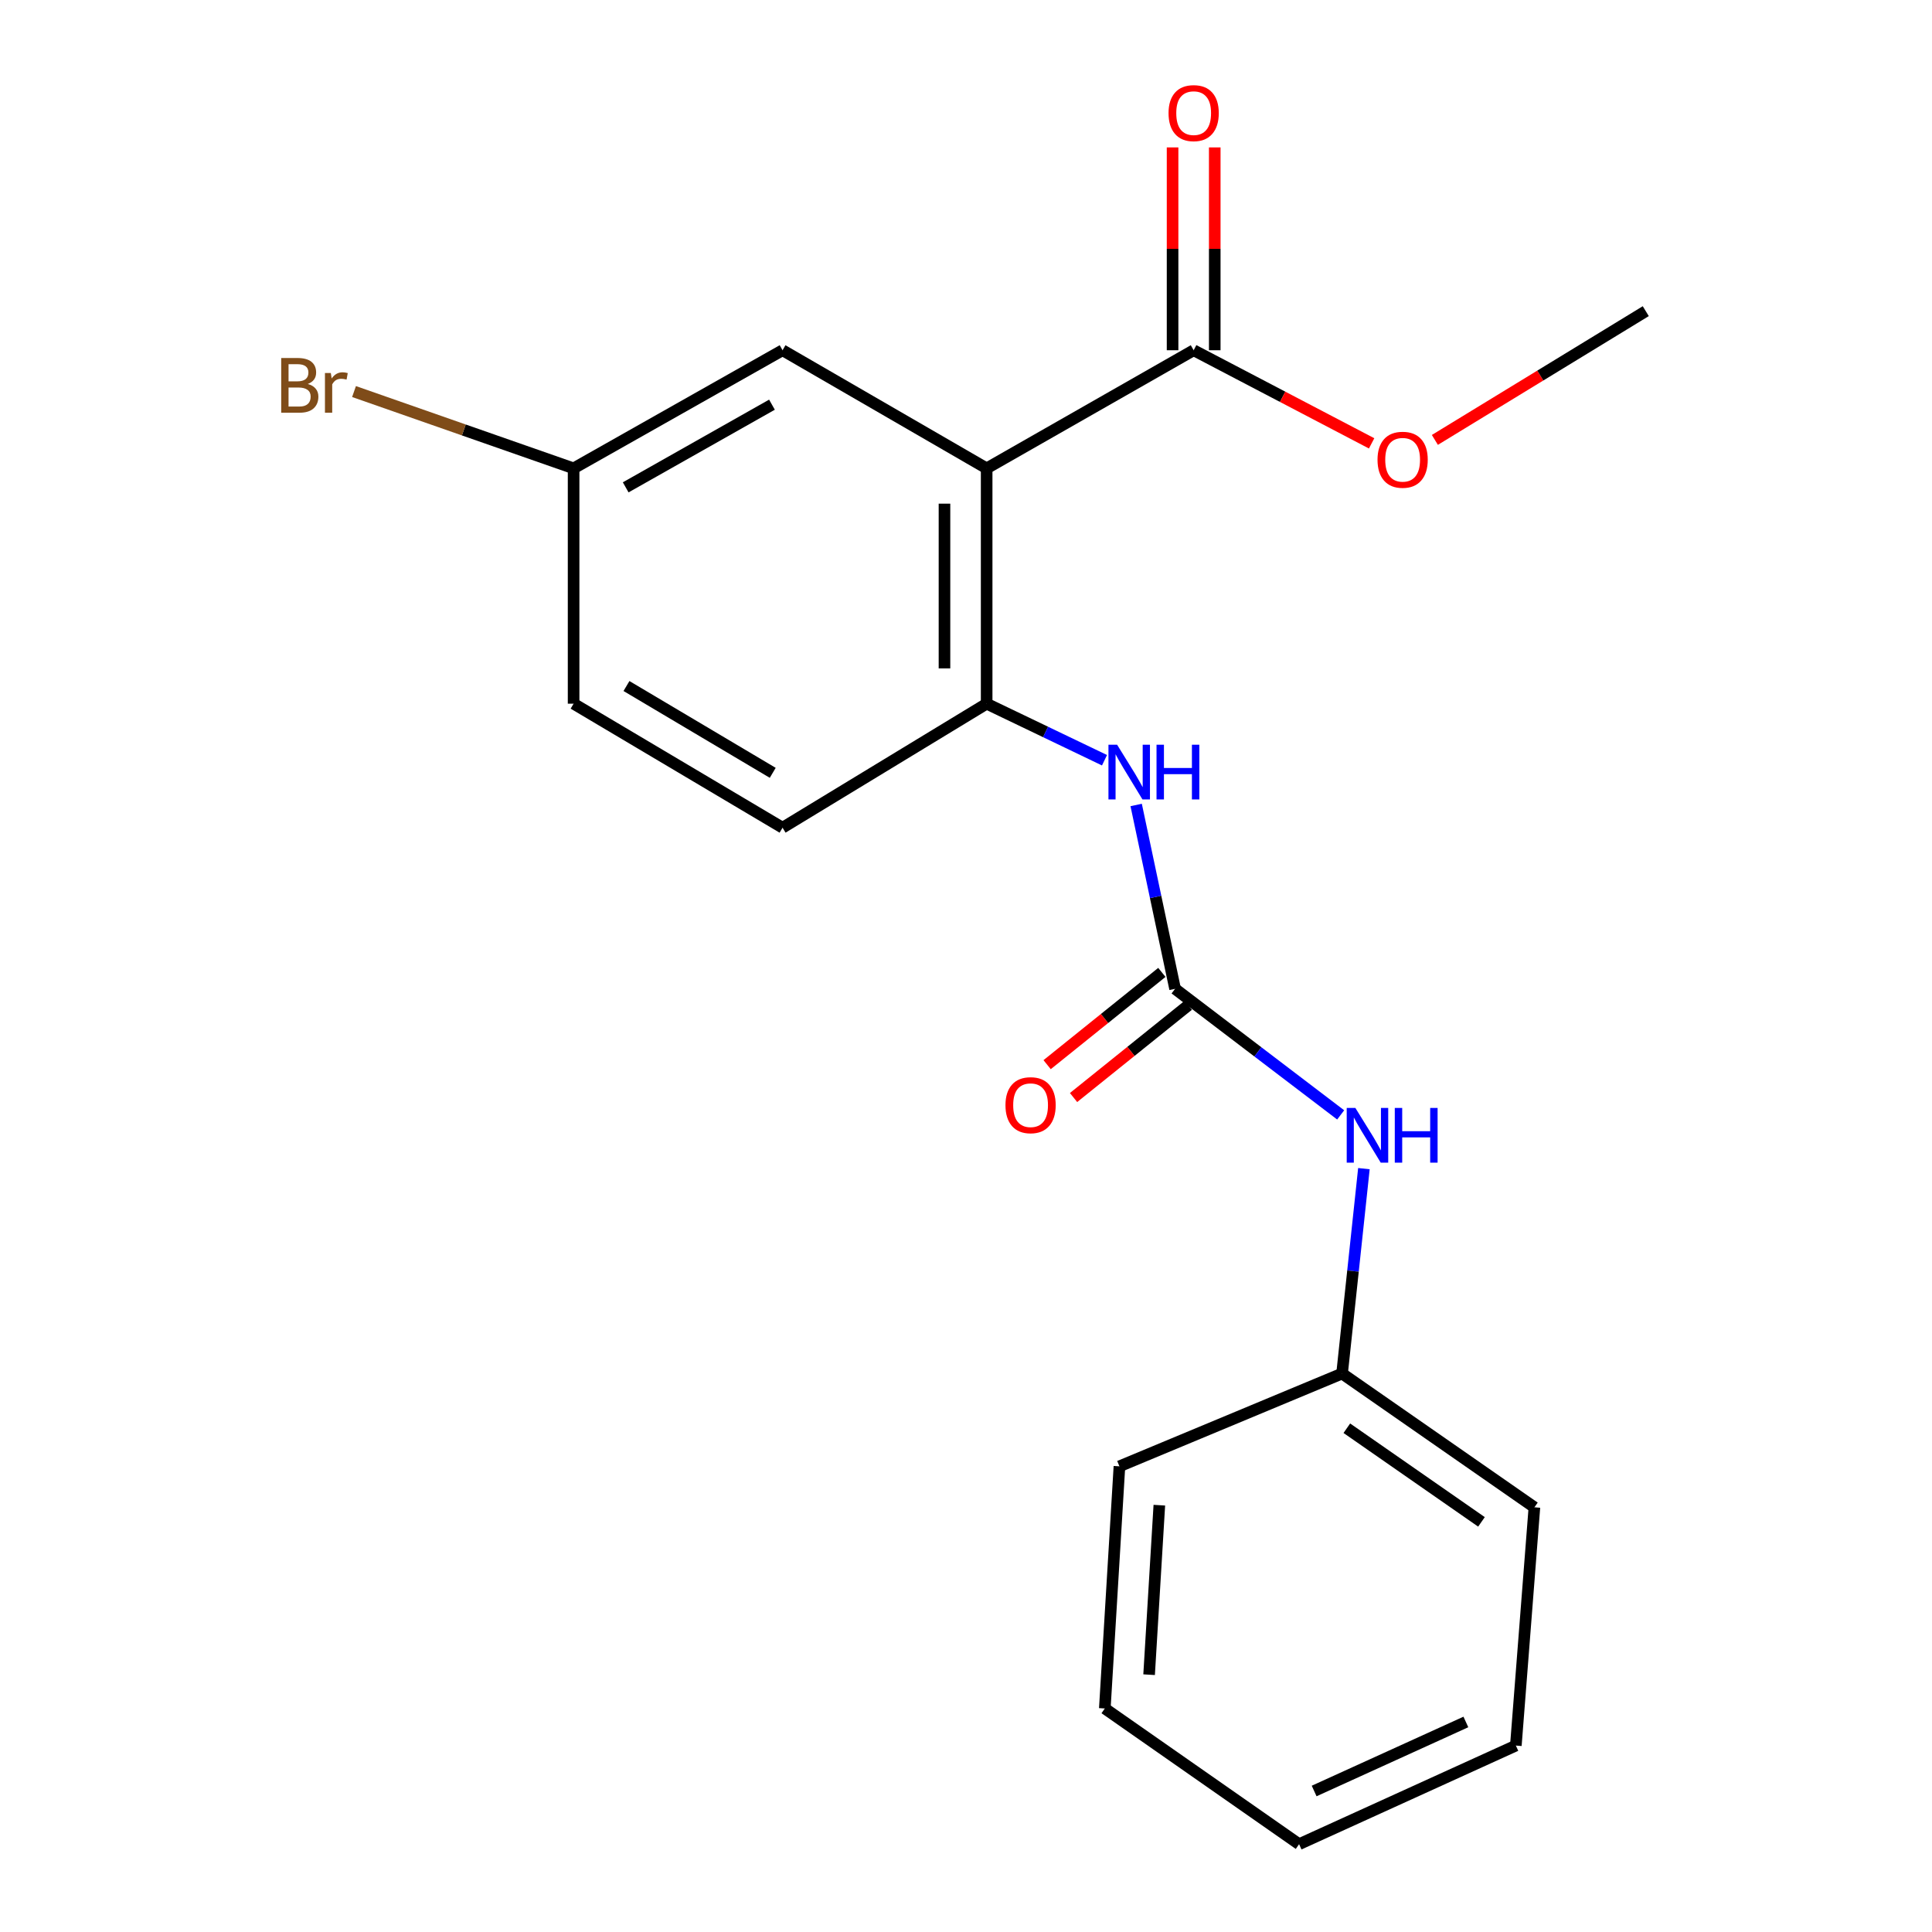 <?xml version='1.0' encoding='iso-8859-1'?>
<svg version='1.1' baseProfile='full'
              xmlns='http://www.w3.org/2000/svg'
                      xmlns:rdkit='http://www.rdkit.org/xml'
                      xmlns:xlink='http://www.w3.org/1999/xlink'
                  xml:space='preserve'
width='1000px' height='1000px' viewBox='0 0 1000 1000'>
<!-- END OF HEADER -->
<rect style='opacity:1.0;fill:#FFFFFF;stroke:none' width='1000' height='1000' x='0' y='0'> </rect>
<path class='bond-1' d='M 510.69,242.42 L 510.69,364.228' style='fill:none;fill-rule:evenodd;stroke:#000000;stroke-width:6px;stroke-linecap:butt;stroke-linejoin:miter;stroke-opacity:1' />
<path class='bond-1' d='M 488.861,260.691 L 488.861,345.957' style='fill:none;fill-rule:evenodd;stroke:#000000;stroke-width:6px;stroke-linecap:butt;stroke-linejoin:miter;stroke-opacity:1' />
<path class='bond-2' d='M 510.69,242.42 L 617.836,181.285' style='fill:none;fill-rule:evenodd;stroke:#000000;stroke-width:6px;stroke-linecap:butt;stroke-linejoin:miter;stroke-opacity:1' />
<path class='bond-5' d='M 510.69,242.42 L 405.048,181.285' style='fill:none;fill-rule:evenodd;stroke:#000000;stroke-width:6px;stroke-linecap:butt;stroke-linejoin:miter;stroke-opacity:1' />
<path class='bond-0' d='M 608.219,511.82 L 598.148,464.237' style='fill:none;fill-rule:evenodd;stroke:#000000;stroke-width:6px;stroke-linecap:butt;stroke-linejoin:miter;stroke-opacity:1' />
<path class='bond-0' d='M 598.148,464.237 L 588.078,416.655' style='fill:none;fill-rule:evenodd;stroke:#0000FF;stroke-width:6px;stroke-linecap:butt;stroke-linejoin:miter;stroke-opacity:1' />
<path class='bond-4' d='M 608.219,511.82 L 651.074,544.445' style='fill:none;fill-rule:evenodd;stroke:#000000;stroke-width:6px;stroke-linecap:butt;stroke-linejoin:miter;stroke-opacity:1' />
<path class='bond-4' d='M 651.074,544.445 L 693.929,577.07' style='fill:none;fill-rule:evenodd;stroke:#0000FF;stroke-width:6px;stroke-linecap:butt;stroke-linejoin:miter;stroke-opacity:1' />
<path class='bond-6' d='M 601.38,503.314 L 571.684,527.192' style='fill:none;fill-rule:evenodd;stroke:#000000;stroke-width:6px;stroke-linecap:butt;stroke-linejoin:miter;stroke-opacity:1' />
<path class='bond-6' d='M 571.684,527.192 L 541.989,551.071' style='fill:none;fill-rule:evenodd;stroke:#FF0000;stroke-width:6px;stroke-linecap:butt;stroke-linejoin:miter;stroke-opacity:1' />
<path class='bond-6' d='M 615.059,520.325 L 585.364,544.204' style='fill:none;fill-rule:evenodd;stroke:#000000;stroke-width:6px;stroke-linecap:butt;stroke-linejoin:miter;stroke-opacity:1' />
<path class='bond-6' d='M 585.364,544.204 L 555.668,568.083' style='fill:none;fill-rule:evenodd;stroke:#FF0000;stroke-width:6px;stroke-linecap:butt;stroke-linejoin:miter;stroke-opacity:1' />
<path class='bond-3' d='M 510.69,364.228 L 541.189,378.861' style='fill:none;fill-rule:evenodd;stroke:#000000;stroke-width:6px;stroke-linecap:butt;stroke-linejoin:miter;stroke-opacity:1' />
<path class='bond-3' d='M 541.189,378.861 L 571.688,393.494' style='fill:none;fill-rule:evenodd;stroke:#0000FF;stroke-width:6px;stroke-linecap:butt;stroke-linejoin:miter;stroke-opacity:1' />
<path class='bond-8' d='M 510.69,364.228 L 405.048,428.419' style='fill:none;fill-rule:evenodd;stroke:#000000;stroke-width:6px;stroke-linecap:butt;stroke-linejoin:miter;stroke-opacity:1' />
<path class='bond-7' d='M 628.751,181.285 L 628.751,128.793' style='fill:none;fill-rule:evenodd;stroke:#000000;stroke-width:6px;stroke-linecap:butt;stroke-linejoin:miter;stroke-opacity:1' />
<path class='bond-7' d='M 628.751,128.793 L 628.751,76.3' style='fill:none;fill-rule:evenodd;stroke:#FF0000;stroke-width:6px;stroke-linecap:butt;stroke-linejoin:miter;stroke-opacity:1' />
<path class='bond-7' d='M 606.922,181.285 L 606.922,128.793' style='fill:none;fill-rule:evenodd;stroke:#000000;stroke-width:6px;stroke-linecap:butt;stroke-linejoin:miter;stroke-opacity:1' />
<path class='bond-7' d='M 606.922,128.793 L 606.922,76.3' style='fill:none;fill-rule:evenodd;stroke:#FF0000;stroke-width:6px;stroke-linecap:butt;stroke-linejoin:miter;stroke-opacity:1' />
<path class='bond-10' d='M 617.836,181.285 L 663.893,205.385' style='fill:none;fill-rule:evenodd;stroke:#000000;stroke-width:6px;stroke-linecap:butt;stroke-linejoin:miter;stroke-opacity:1' />
<path class='bond-10' d='M 663.893,205.385 L 709.949,229.485' style='fill:none;fill-rule:evenodd;stroke:#FF0000;stroke-width:6px;stroke-linecap:butt;stroke-linejoin:miter;stroke-opacity:1' />
<path class='bond-11' d='M 705.958,604.889 L 700.305,657.915' style='fill:none;fill-rule:evenodd;stroke:#0000FF;stroke-width:6px;stroke-linecap:butt;stroke-linejoin:miter;stroke-opacity:1' />
<path class='bond-11' d='M 700.305,657.915 L 694.652,710.941' style='fill:none;fill-rule:evenodd;stroke:#000000;stroke-width:6px;stroke-linecap:butt;stroke-linejoin:miter;stroke-opacity:1' />
<path class='bond-9' d='M 405.048,181.285 L 296.895,242.42' style='fill:none;fill-rule:evenodd;stroke:#000000;stroke-width:6px;stroke-linecap:butt;stroke-linejoin:miter;stroke-opacity:1' />
<path class='bond-9' d='M 399.567,209.459 L 323.86,252.253' style='fill:none;fill-rule:evenodd;stroke:#000000;stroke-width:6px;stroke-linecap:butt;stroke-linejoin:miter;stroke-opacity:1' />
<path class='bond-20' d='M 405.048,428.419 L 296.895,364.228' style='fill:none;fill-rule:evenodd;stroke:#000000;stroke-width:6px;stroke-linecap:butt;stroke-linejoin:miter;stroke-opacity:1' />
<path class='bond-20' d='M 399.966,400.018 L 324.259,355.085' style='fill:none;fill-rule:evenodd;stroke:#000000;stroke-width:6px;stroke-linecap:butt;stroke-linejoin:miter;stroke-opacity:1' />
<path class='bond-12' d='M 296.895,242.42 L 296.895,364.228' style='fill:none;fill-rule:evenodd;stroke:#000000;stroke-width:6px;stroke-linecap:butt;stroke-linejoin:miter;stroke-opacity:1' />
<path class='bond-13' d='M 296.895,242.42 L 240.07,222.543' style='fill:none;fill-rule:evenodd;stroke:#000000;stroke-width:6px;stroke-linecap:butt;stroke-linejoin:miter;stroke-opacity:1' />
<path class='bond-13' d='M 240.07,222.543 L 183.244,202.666' style='fill:none;fill-rule:evenodd;stroke:#7F4C19;stroke-width:6px;stroke-linecap:butt;stroke-linejoin:miter;stroke-opacity:1' />
<path class='bond-14' d='M 742.688,227.697 L 797.268,194.377' style='fill:none;fill-rule:evenodd;stroke:#FF0000;stroke-width:6px;stroke-linecap:butt;stroke-linejoin:miter;stroke-opacity:1' />
<path class='bond-14' d='M 797.268,194.377 L 851.848,161.056' style='fill:none;fill-rule:evenodd;stroke:#000000;stroke-width:6px;stroke-linecap:butt;stroke-linejoin:miter;stroke-opacity:1' />
<path class='bond-15' d='M 694.652,710.941 L 794.206,780.189' style='fill:none;fill-rule:evenodd;stroke:#000000;stroke-width:6px;stroke-linecap:butt;stroke-linejoin:miter;stroke-opacity:1' />
<path class='bond-15' d='M 697.12,739.248 L 766.808,787.722' style='fill:none;fill-rule:evenodd;stroke:#000000;stroke-width:6px;stroke-linecap:butt;stroke-linejoin:miter;stroke-opacity:1' />
<path class='bond-16' d='M 694.652,710.941 L 579.417,758.966' style='fill:none;fill-rule:evenodd;stroke:#000000;stroke-width:6px;stroke-linecap:butt;stroke-linejoin:miter;stroke-opacity:1' />
<path class='bond-17' d='M 794.206,780.189 L 784.601,903.501' style='fill:none;fill-rule:evenodd;stroke:#000000;stroke-width:6px;stroke-linecap:butt;stroke-linejoin:miter;stroke-opacity:1' />
<path class='bond-18' d='M 579.417,758.966 L 571.849,884.303' style='fill:none;fill-rule:evenodd;stroke:#000000;stroke-width:6px;stroke-linecap:butt;stroke-linejoin:miter;stroke-opacity:1' />
<path class='bond-18' d='M 600.071,779.082 L 594.774,866.818' style='fill:none;fill-rule:evenodd;stroke:#000000;stroke-width:6px;stroke-linecap:butt;stroke-linejoin:miter;stroke-opacity:1' />
<path class='bond-21' d='M 784.601,903.501 L 672.41,954.545' style='fill:none;fill-rule:evenodd;stroke:#000000;stroke-width:6px;stroke-linecap:butt;stroke-linejoin:miter;stroke-opacity:1' />
<path class='bond-21' d='M 758.733,891.288 L 680.199,927.019' style='fill:none;fill-rule:evenodd;stroke:#000000;stroke-width:6px;stroke-linecap:butt;stroke-linejoin:miter;stroke-opacity:1' />
<path class='bond-19' d='M 571.849,884.303 L 672.41,954.545' style='fill:none;fill-rule:evenodd;stroke:#000000;stroke-width:6px;stroke-linecap:butt;stroke-linejoin:miter;stroke-opacity:1' />
<path  class='atom-4' d='M 578.214 385.468
L 587.494 400.468
Q 588.414 401.948, 589.894 404.628
Q 591.374 407.308, 591.454 407.468
L 591.454 385.468
L 595.214 385.468
L 595.214 413.788
L 591.334 413.788
L 581.374 397.388
Q 580.214 395.468, 578.974 393.268
Q 577.774 391.068, 577.414 390.388
L 577.414 413.788
L 573.734 413.788
L 573.734 385.468
L 578.214 385.468
' fill='#0000FF'/>
<path  class='atom-4' d='M 598.614 385.468
L 602.454 385.468
L 602.454 397.508
L 616.934 397.508
L 616.934 385.468
L 620.774 385.468
L 620.774 413.788
L 616.934 413.788
L 616.934 400.708
L 602.454 400.708
L 602.454 413.788
L 598.614 413.788
L 598.614 385.468
' fill='#0000FF'/>
<path  class='atom-5' d='M 701.538 573.468
L 710.818 588.468
Q 711.738 589.948, 713.218 592.628
Q 714.698 595.308, 714.778 595.468
L 714.778 573.468
L 718.538 573.468
L 718.538 601.788
L 714.658 601.788
L 704.698 585.388
Q 703.538 583.468, 702.298 581.268
Q 701.098 579.068, 700.738 578.388
L 700.738 601.788
L 697.058 601.788
L 697.058 573.468
L 701.538 573.468
' fill='#0000FF'/>
<path  class='atom-5' d='M 721.938 573.468
L 725.778 573.468
L 725.778 585.508
L 740.258 585.508
L 740.258 573.468
L 744.098 573.468
L 744.098 601.788
L 740.258 601.788
L 740.258 588.708
L 725.778 588.708
L 725.778 601.788
L 721.938 601.788
L 721.938 573.468
' fill='#0000FF'/>
<path  class='atom-7' d='M 520.429 572.04
Q 520.429 565.24, 523.789 561.44
Q 527.149 557.64, 533.429 557.64
Q 539.709 557.64, 543.069 561.44
Q 546.429 565.24, 546.429 572.04
Q 546.429 578.92, 543.029 582.84
Q 539.629 586.72, 533.429 586.72
Q 527.189 586.72, 523.789 582.84
Q 520.429 578.96, 520.429 572.04
M 533.429 583.52
Q 537.749 583.52, 540.069 580.64
Q 542.429 577.72, 542.429 572.04
Q 542.429 566.48, 540.069 563.68
Q 537.749 560.84, 533.429 560.84
Q 529.109 560.84, 526.749 563.64
Q 524.429 566.44, 524.429 572.04
Q 524.429 577.76, 526.749 580.64
Q 529.109 583.52, 533.429 583.52
' fill='#FF0000'/>
<path  class='atom-8' d='M 604.836 58.55
Q 604.836 51.75, 608.196 47.95
Q 611.556 44.15, 617.836 44.15
Q 624.116 44.15, 627.476 47.95
Q 630.836 51.75, 630.836 58.55
Q 630.836 65.43, 627.436 69.35
Q 624.036 73.23, 617.836 73.23
Q 611.596 73.23, 608.196 69.35
Q 604.836 65.47, 604.836 58.55
M 617.836 70.03
Q 622.156 70.03, 624.476 67.15
Q 626.836 64.23, 626.836 58.55
Q 626.836 52.99, 624.476 50.19
Q 622.156 47.35, 617.836 47.35
Q 613.516 47.35, 611.156 50.15
Q 608.836 52.95, 608.836 58.55
Q 608.836 64.27, 611.156 67.15
Q 613.516 70.03, 617.836 70.03
' fill='#FF0000'/>
<path  class='atom-11' d='M 713.001 237.964
Q 713.001 231.164, 716.361 227.364
Q 719.721 223.564, 726.001 223.564
Q 732.281 223.564, 735.641 227.364
Q 739.001 231.164, 739.001 237.964
Q 739.001 244.844, 735.601 248.764
Q 732.201 252.644, 726.001 252.644
Q 719.761 252.644, 716.361 248.764
Q 713.001 244.884, 713.001 237.964
M 726.001 249.444
Q 730.321 249.444, 732.641 246.564
Q 735.001 243.644, 735.001 237.964
Q 735.001 232.404, 732.641 229.604
Q 730.321 226.764, 726.001 226.764
Q 721.681 226.764, 719.321 229.564
Q 717.001 232.364, 717.001 237.964
Q 717.001 243.684, 719.321 246.564
Q 721.681 249.444, 726.001 249.444
' fill='#FF0000'/>
<path  class='atom-14' d='M 159.312 198.744
Q 162.032 199.504, 163.392 201.184
Q 164.792 202.824, 164.792 205.264
Q 164.792 209.184, 162.272 211.424
Q 159.792 213.624, 155.072 213.624
L 145.552 213.624
L 145.552 185.304
L 153.912 185.304
Q 158.752 185.304, 161.192 187.264
Q 163.632 189.224, 163.632 192.824
Q 163.632 197.104, 159.312 198.744
M 149.352 188.504
L 149.352 197.384
L 153.912 197.384
Q 156.712 197.384, 158.152 196.264
Q 159.632 195.104, 159.632 192.824
Q 159.632 188.504, 153.912 188.504
L 149.352 188.504
M 155.072 210.424
Q 157.832 210.424, 159.312 209.104
Q 160.792 207.784, 160.792 205.264
Q 160.792 202.944, 159.152 201.784
Q 157.552 200.584, 154.472 200.584
L 149.352 200.584
L 149.352 210.424
L 155.072 210.424
' fill='#7F4C19'/>
<path  class='atom-14' d='M 171.232 193.064
L 171.672 195.904
Q 173.832 192.704, 177.352 192.704
Q 178.472 192.704, 179.992 193.104
L 179.392 196.464
Q 177.672 196.064, 176.712 196.064
Q 175.032 196.064, 173.912 196.744
Q 172.832 197.384, 171.952 198.944
L 171.952 213.624
L 168.192 213.624
L 168.192 193.064
L 171.232 193.064
' fill='#7F4C19'/>
</svg>
